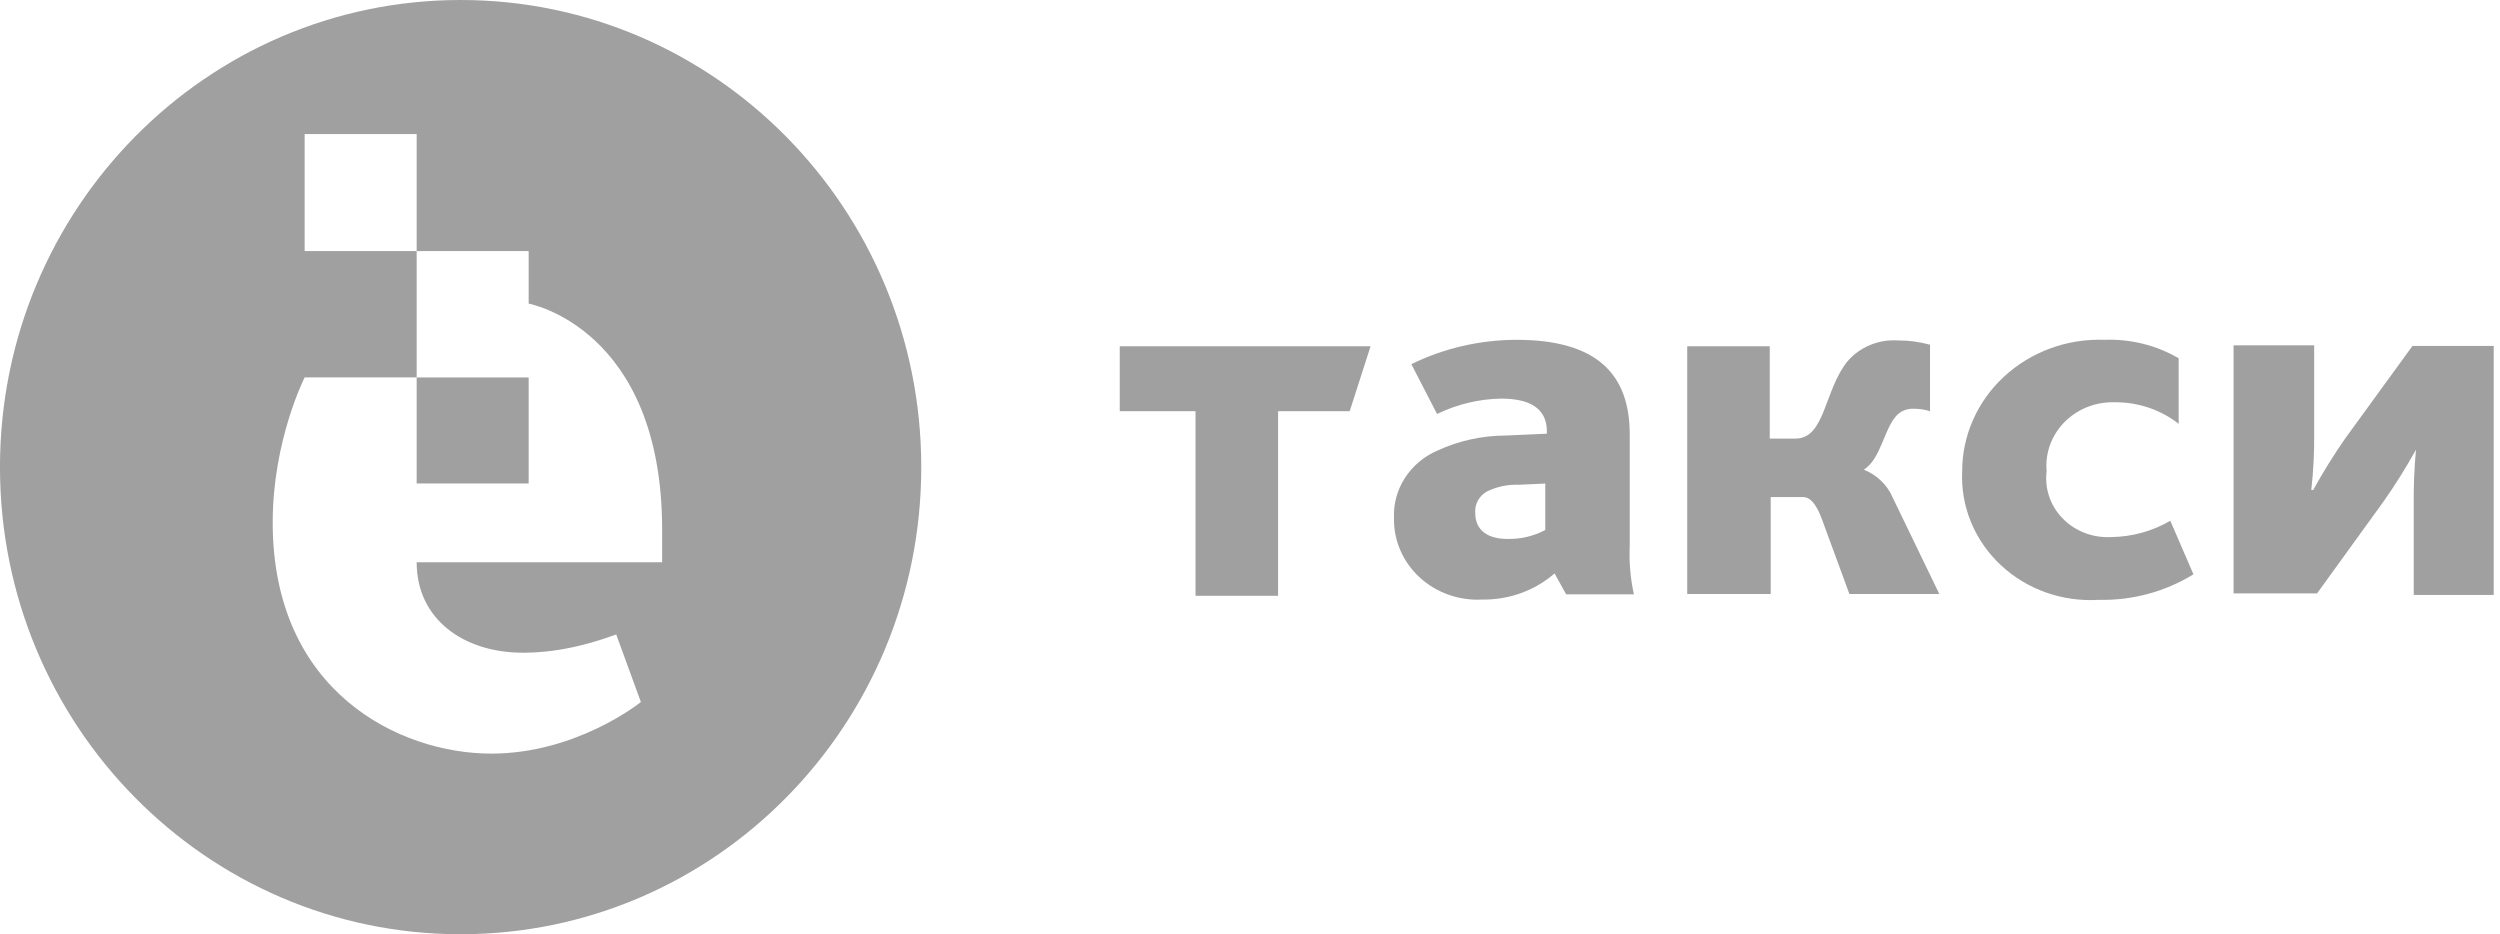 <?xml version="1.0" encoding="UTF-8"?> <svg xmlns="http://www.w3.org/2000/svg" width="99" height="37" viewBox="0 0 99 37" fill="none"><path d="M47.343 16.283H44.342V13.712H54.275L53.448 16.283H50.612V23.595H47.343V16.283Z" fill="#A0A0A0"></path><path d="M61.561 22.707C60.779 23.388 59.756 23.758 58.7 23.742C58.245 23.768 57.791 23.703 57.364 23.552C56.937 23.401 56.547 23.167 56.218 22.865C55.89 22.563 55.63 22.199 55.456 21.797C55.281 21.394 55.194 20.961 55.202 20.525C55.176 19.965 55.325 19.41 55.631 18.932C55.937 18.454 56.386 18.075 56.919 17.844C57.764 17.453 58.69 17.249 59.628 17.247L61.256 17.174V17.076C61.256 16.163 60.557 15.785 59.45 15.785C58.565 15.8 57.695 16.009 56.907 16.394L55.889 14.42C57.181 13.788 58.61 13.458 60.061 13.457C63.228 13.457 64.537 14.81 64.537 17.198V21.61C64.508 22.256 64.563 22.903 64.703 23.535H62.019L61.561 22.707ZM60.15 19.197C59.709 19.179 59.27 19.271 58.878 19.465C58.725 19.552 58.602 19.677 58.521 19.828C58.44 19.979 58.405 20.149 58.42 20.318C58.42 21 58.916 21.342 59.692 21.342C60.216 21.354 60.734 21.232 61.193 20.988V19.148L60.15 19.197Z" fill="#A0A0A0"></path><path d="M66.814 13.712H70.082V17.368H71.1C72.282 17.368 72.231 15.455 73.16 14.309C73.4 14.029 73.706 13.807 74.054 13.663C74.401 13.519 74.779 13.457 75.157 13.481C75.587 13.479 76.015 13.537 76.429 13.651V16.284C76.22 16.217 76 16.184 75.78 16.186C75.648 16.18 75.516 16.204 75.395 16.254C75.273 16.305 75.166 16.382 75.081 16.479C74.584 17.064 74.483 18.16 73.809 18.599C74.066 18.703 74.3 18.854 74.496 19.044C74.693 19.235 74.848 19.46 74.953 19.708L76.797 23.522H73.236L72.13 20.512C71.914 19.952 71.685 19.684 71.392 19.684H70.12V23.522H66.814V13.712Z" fill="#A0A0A0"></path><path d="M77.702 18.672C77.7 17.971 77.846 17.276 78.131 16.631C78.415 15.985 78.833 15.401 79.36 14.914C79.886 14.427 80.509 14.046 81.193 13.796C81.876 13.545 82.605 13.43 83.337 13.456C84.37 13.417 85.392 13.672 86.275 14.187V16.783C85.558 16.221 84.657 15.919 83.731 15.93C83.361 15.92 82.994 15.985 82.652 16.121C82.311 16.257 82.004 16.46 81.75 16.718C81.497 16.976 81.303 17.282 81.182 17.617C81.061 17.951 81.015 18.307 81.047 18.66C81.004 18.997 81.038 19.34 81.148 19.664C81.258 19.988 81.441 20.284 81.684 20.533C81.926 20.781 82.223 20.976 82.552 21.103C82.882 21.23 83.236 21.286 83.591 21.268C84.422 21.26 85.235 21.037 85.944 20.622L86.86 22.742C85.747 23.43 84.444 23.783 83.12 23.754C82.406 23.799 81.691 23.699 81.019 23.462C80.348 23.224 79.737 22.853 79.226 22.373C78.715 21.893 78.315 21.316 78.052 20.678C77.79 20.04 77.67 19.357 77.702 18.672Z" fill="#A0A0A0"></path><path d="M88.449 13.676H91.641V17.198C91.648 17.934 91.61 18.671 91.527 19.404H91.603C91.99 18.7 92.415 18.017 92.875 17.356L95.533 13.7H98.751V23.559H95.584V20.013C95.575 19.277 95.605 18.54 95.673 17.807C95.286 18.506 94.862 19.185 94.401 19.842L91.756 23.498H88.449V13.676Z" fill="#A0A0A0"></path><g clip-path="url(#clip0_892_81)"><path fill-rule="evenodd" clip-rule="evenodd" d="M36.482 18.498C36.482 28.714 28.315 36.996 18.241 36.996C8.166 36.996 -0.001 28.714 -0.001 18.498C-0.001 8.282 8.166 0 18.241 0C28.315 0 36.482 8.282 36.482 18.498ZM20.935 12.024C20.935 12.024 26.221 12.983 26.221 20.981L26.221 20.98V22.267H16.5C16.5 24.523 18.36 25.848 20.714 25.848C22.356 25.848 23.746 25.355 24.263 25.173C24.32 25.152 24.367 25.136 24.402 25.124L25.379 27.8C25.379 27.8 22.853 29.843 19.456 29.843C15.821 29.843 10.799 27.396 10.799 20.691C10.799 17.435 12.064 14.946 12.064 14.946H16.5V9.943H20.935V12.024ZM16.5 9.943H12.064V5.309H16.5V9.943ZM20.935 19.145V14.947H16.5V19.145H20.935Z" fill="#A0A0A0"></path></g><defs><clipPath id="clip0_892_81"><rect width="36.483" height="36.997" fill="white"></rect></clipPath></defs></svg> 